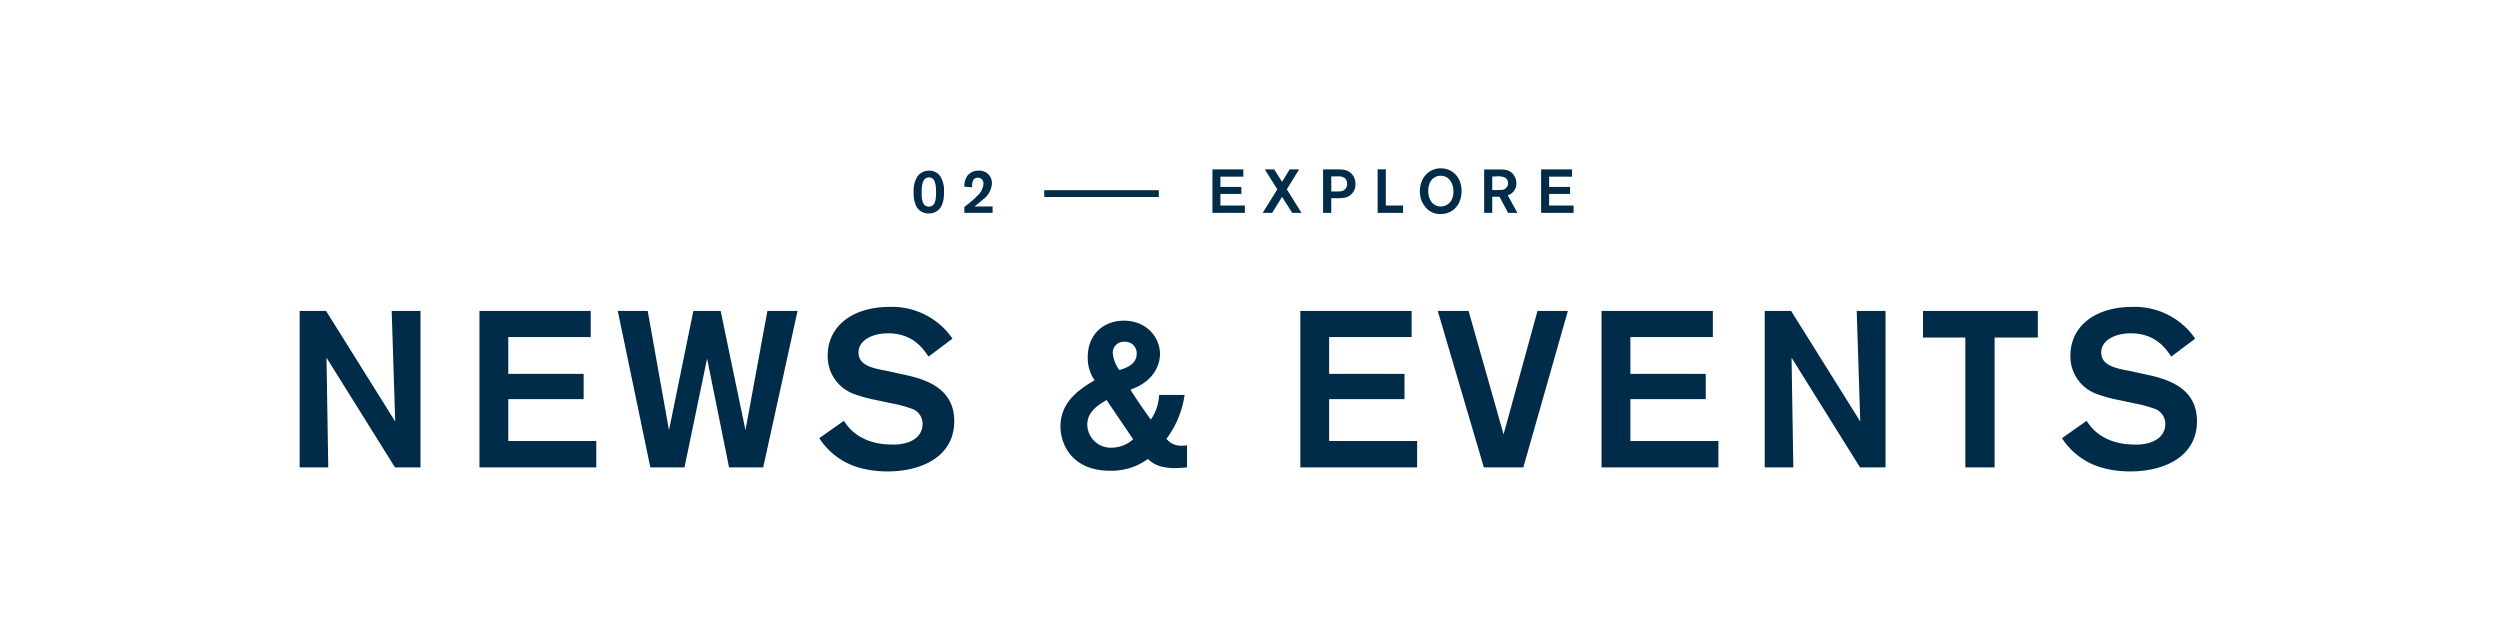 <svg xmlns="http://www.w3.org/2000/svg" width="609" height="155" viewBox="0 0 609 155">
  <g id="ttl-02top-pc" transform="translate(-417.176 -4149.14)">
    <rect id="長方形_24" data-name="長方形 24" width="609" height="155" transform="translate(417.176 4149.14)" fill="none"/>
    <path id="パス_799" data-name="パス 799" d="M253.45,26.822,236.6-.124h-6.426V38h6.966l-.432-26.73L253.4,38h6.21V-.124h-7.02ZM301.078,6.248V-.124H273.97V38h28.458V31.574H280.99V21.368h18.36V15.212H280.99V6.248ZM344.116-.124,338.77,28.928,332.722-.124H326.08l-5.94,29.052L314.956-.124h-7.29L315.6,38h8.316l5.508-26.514L334.774,38h8.316L351.46-.124Zm12.636,31a17.139,17.139,0,0,0,9.882,7.236,25.56,25.56,0,0,0,6.8.864c8.1,0,16.2-3.51,16.2-12.258,0-8.154-7.236-10.26-12.366-11.34l-3.942-.864c-3.456-.648-7.02-1.3-7.02-4.536,0-2.916,3.348-4.644,7.182-4.644,6.1,0,8.586,3.78,9.882,5.67l5.832-4.374A17.845,17.845,0,0,0,373.87-1.1c-8.964,0-15.066,4.644-15.066,11.88a9.722,9.722,0,0,0,6.426,9.342,34.653,34.653,0,0,0,4.806,1.35l4.59.972a28.286,28.286,0,0,1,4.428,1.188,3.882,3.882,0,0,1,2.862,3.78c0,1.3-.486,3.24-3.24,4.374a10.886,10.886,0,0,1-4.1.648c-8.046,0-10.908-4.374-11.826-5.778Zm82.782-10.53a11.432,11.432,0,0,1-2,5.994c-.648-.756-4.266-5.994-4.968-7.29,5.616-1.944,7.182-5.94,7.182-8.694,0-3.942-3.186-8.1-8.8-8.1-4.86,0-8.8,3.24-8.8,8.91a9.564,9.564,0,0,0,1.674,5.616c-4.536,2.592-8.316,5.778-8.316,11.286,0,4.05,2.592,10.746,12.1,10.746a14.981,14.981,0,0,0,9.18-2.862c1.4,1.242,2.916,2.214,6.8,2.214.972,0,1.188-.054,2.754-.162V32.6a4.843,4.843,0,0,1-1.188.108,4.52,4.52,0,0,1-3.834-1.674,23.262,23.262,0,0,0,4.428-10.692Zm-9.666-6.048a8.019,8.019,0,0,1-1.62-4.1,2.693,2.693,0,0,1,2.916-2.808,2.8,2.8,0,0,1,2.916,2.862C434.08,12.944,431.488,13.754,429.868,14.294Zm3.348,16.848a7.99,7.99,0,0,1-5.238,2.052,5.715,5.715,0,0,1-5.94-5.562c0-3.024,2.268-4.644,4.7-6.048ZM501.04,6.248V-.124H473.932V38H502.39V31.574H480.952V21.368h18.36V15.212h-18.36V6.248ZM531.712-.124,523.45,29.954,514.918-.124h-7.506L518.644,38h9.612L539.11-.124Zm42.714,6.372V-.124H547.318V38h28.458V31.574H554.338V21.368H572.7V15.212h-18.36V6.248Zm35.91,20.574L593.488-.124h-6.426V38h6.966L593.6,11.27,610.282,38h6.21V-.124h-7.02ZM653.59-.124H625.618v6.48h10.314V38h7.128V6.356h10.53Zm5.886,31a17.139,17.139,0,0,0,9.882,7.236,25.559,25.559,0,0,0,6.8.864c8.1,0,16.2-3.51,16.2-12.258,0-8.154-7.236-10.26-12.366-11.34l-3.942-.864c-3.456-.648-7.02-1.3-7.02-4.536,0-2.916,3.348-4.644,7.182-4.644,6.1,0,8.586,3.78,9.882,5.67l5.832-4.374A17.845,17.845,0,0,0,676.594-1.1c-8.964,0-15.066,4.644-15.066,11.88a9.722,9.722,0,0,0,6.426,9.342,34.656,34.656,0,0,0,4.806,1.35l4.59.972a28.285,28.285,0,0,1,4.428,1.188,3.882,3.882,0,0,1,2.862,3.78c0,1.3-.486,3.24-3.24,4.374a10.886,10.886,0,0,1-4.1.648c-8.046,0-10.908-4.374-11.826-5.778Z" transform="translate(260 4225)" fill="#002c49"/>
    <path id="パス_798" data-name="パス 798" d="M387.138,5.885a6.778,6.778,0,0,0-.84-3.7,3.214,3.214,0,0,0-2.79-1.47,3.523,3.523,0,0,0-2.865,1.425,6.828,6.828,0,0,0-.9,3.855,6.931,6.931,0,0,0,.735,3.57,3.344,3.344,0,0,0,2.94,1.575,3.588,3.588,0,0,0,1.53-.315C386.883,9.935,387.138,7.7,387.138,5.885Zm-1.935.06c0,2.13-.315,3.525-1.74,3.525-1.62,0-1.77-1.8-1.77-3.45,0-1.74.18-3.66,1.8-3.66C384.753,2.36,385.2,3.635,385.2,5.945Zm9.345,3.495c.57-.42,1.92-1.56,2.145-1.755a5.2,5.2,0,0,0,2.115-3.81A3.04,3.04,0,0,0,395.553.71a3.46,3.46,0,0,0-2.61,1.1,4.337,4.337,0,0,0-.855,2.8l1.89.165c-.015-.72-.06-2.34,1.425-2.34a1.339,1.339,0,0,1,1.335,1.515,4.268,4.268,0,0,1-1.485,2.88,23.4,23.4,0,0,1-3.165,2.715V11h6.885V9.44Zm17.01-3.975V7.13h9.36V5.465Zm9.27,0V7.13h9.36V5.465Zm9.27,0V7.13h9.36V5.465ZM460.053,2.18V.41h-7.53V11h7.9V9.215h-5.955V6.38h5.1V4.67h-5.1V2.18ZM473.628.41h-2.31l-1.83,3.03L467.568.41h-2.28l3.045,4.845L464.778,11h2.295l2.415-3.915L471.963,11h2.265l-3.585-5.745ZM479.478,11h1.995V7.415h1.545A7.7,7.7,0,0,0,484.8,7.28a3.19,3.19,0,0,0,2.55-3.345,3.312,3.312,0,0,0-2.49-3.36A6.879,6.879,0,0,0,483.047.41h-3.57Zm3.495-8.895a2.743,2.743,0,0,1,1.83.435,1.75,1.75,0,0,1,.525,1.35,1.719,1.719,0,0,1-1.3,1.8,4.446,4.446,0,0,1-1.125.09h-1.425V2.105Zm11.79-1.71h-1.995V11h6.195V9.2h-4.2Zm18.45,5.31c.015-3.615-2.445-5.565-5.07-5.565-2.895,0-5.085,2.34-5.085,5.58a5.831,5.831,0,0,0,1.41,3.93,4.5,4.5,0,0,0,3.645,1.62C511.368,11.27,513.2,8.735,513.213,5.705Zm-1.98.225c-.045,2.55-1.74,3.51-3.06,3.51-1.755,0-3.075-1.425-3.075-3.81,0-2.2,1.215-3.675,3.03-3.675C510.213,1.955,511.278,3.86,511.233,5.93ZM518.718,11h1.965V7.07h1.77l2.1,3.93h2.265l-2.355-4.3a2.9,2.9,0,0,0,2.085-2.91,3.224,3.224,0,0,0-1.17-2.61c-.93-.75-1.875-.75-3.285-.765h-3.375Zm2.88-8.88a4.872,4.872,0,0,1,2.1.225,1.516,1.516,0,0,1,.84,1.425,1.652,1.652,0,0,1-1.86,1.635c-.375.015-.63.03-1.3.03h-.69V2.12Zm18.525.06V.41h-7.53V11H540.5V9.215h-5.955V6.38h5.1V4.67h-5.1V2.18Z" transform="translate(260 4190)" fill="#002c49"/>
  </g>
</svg>
